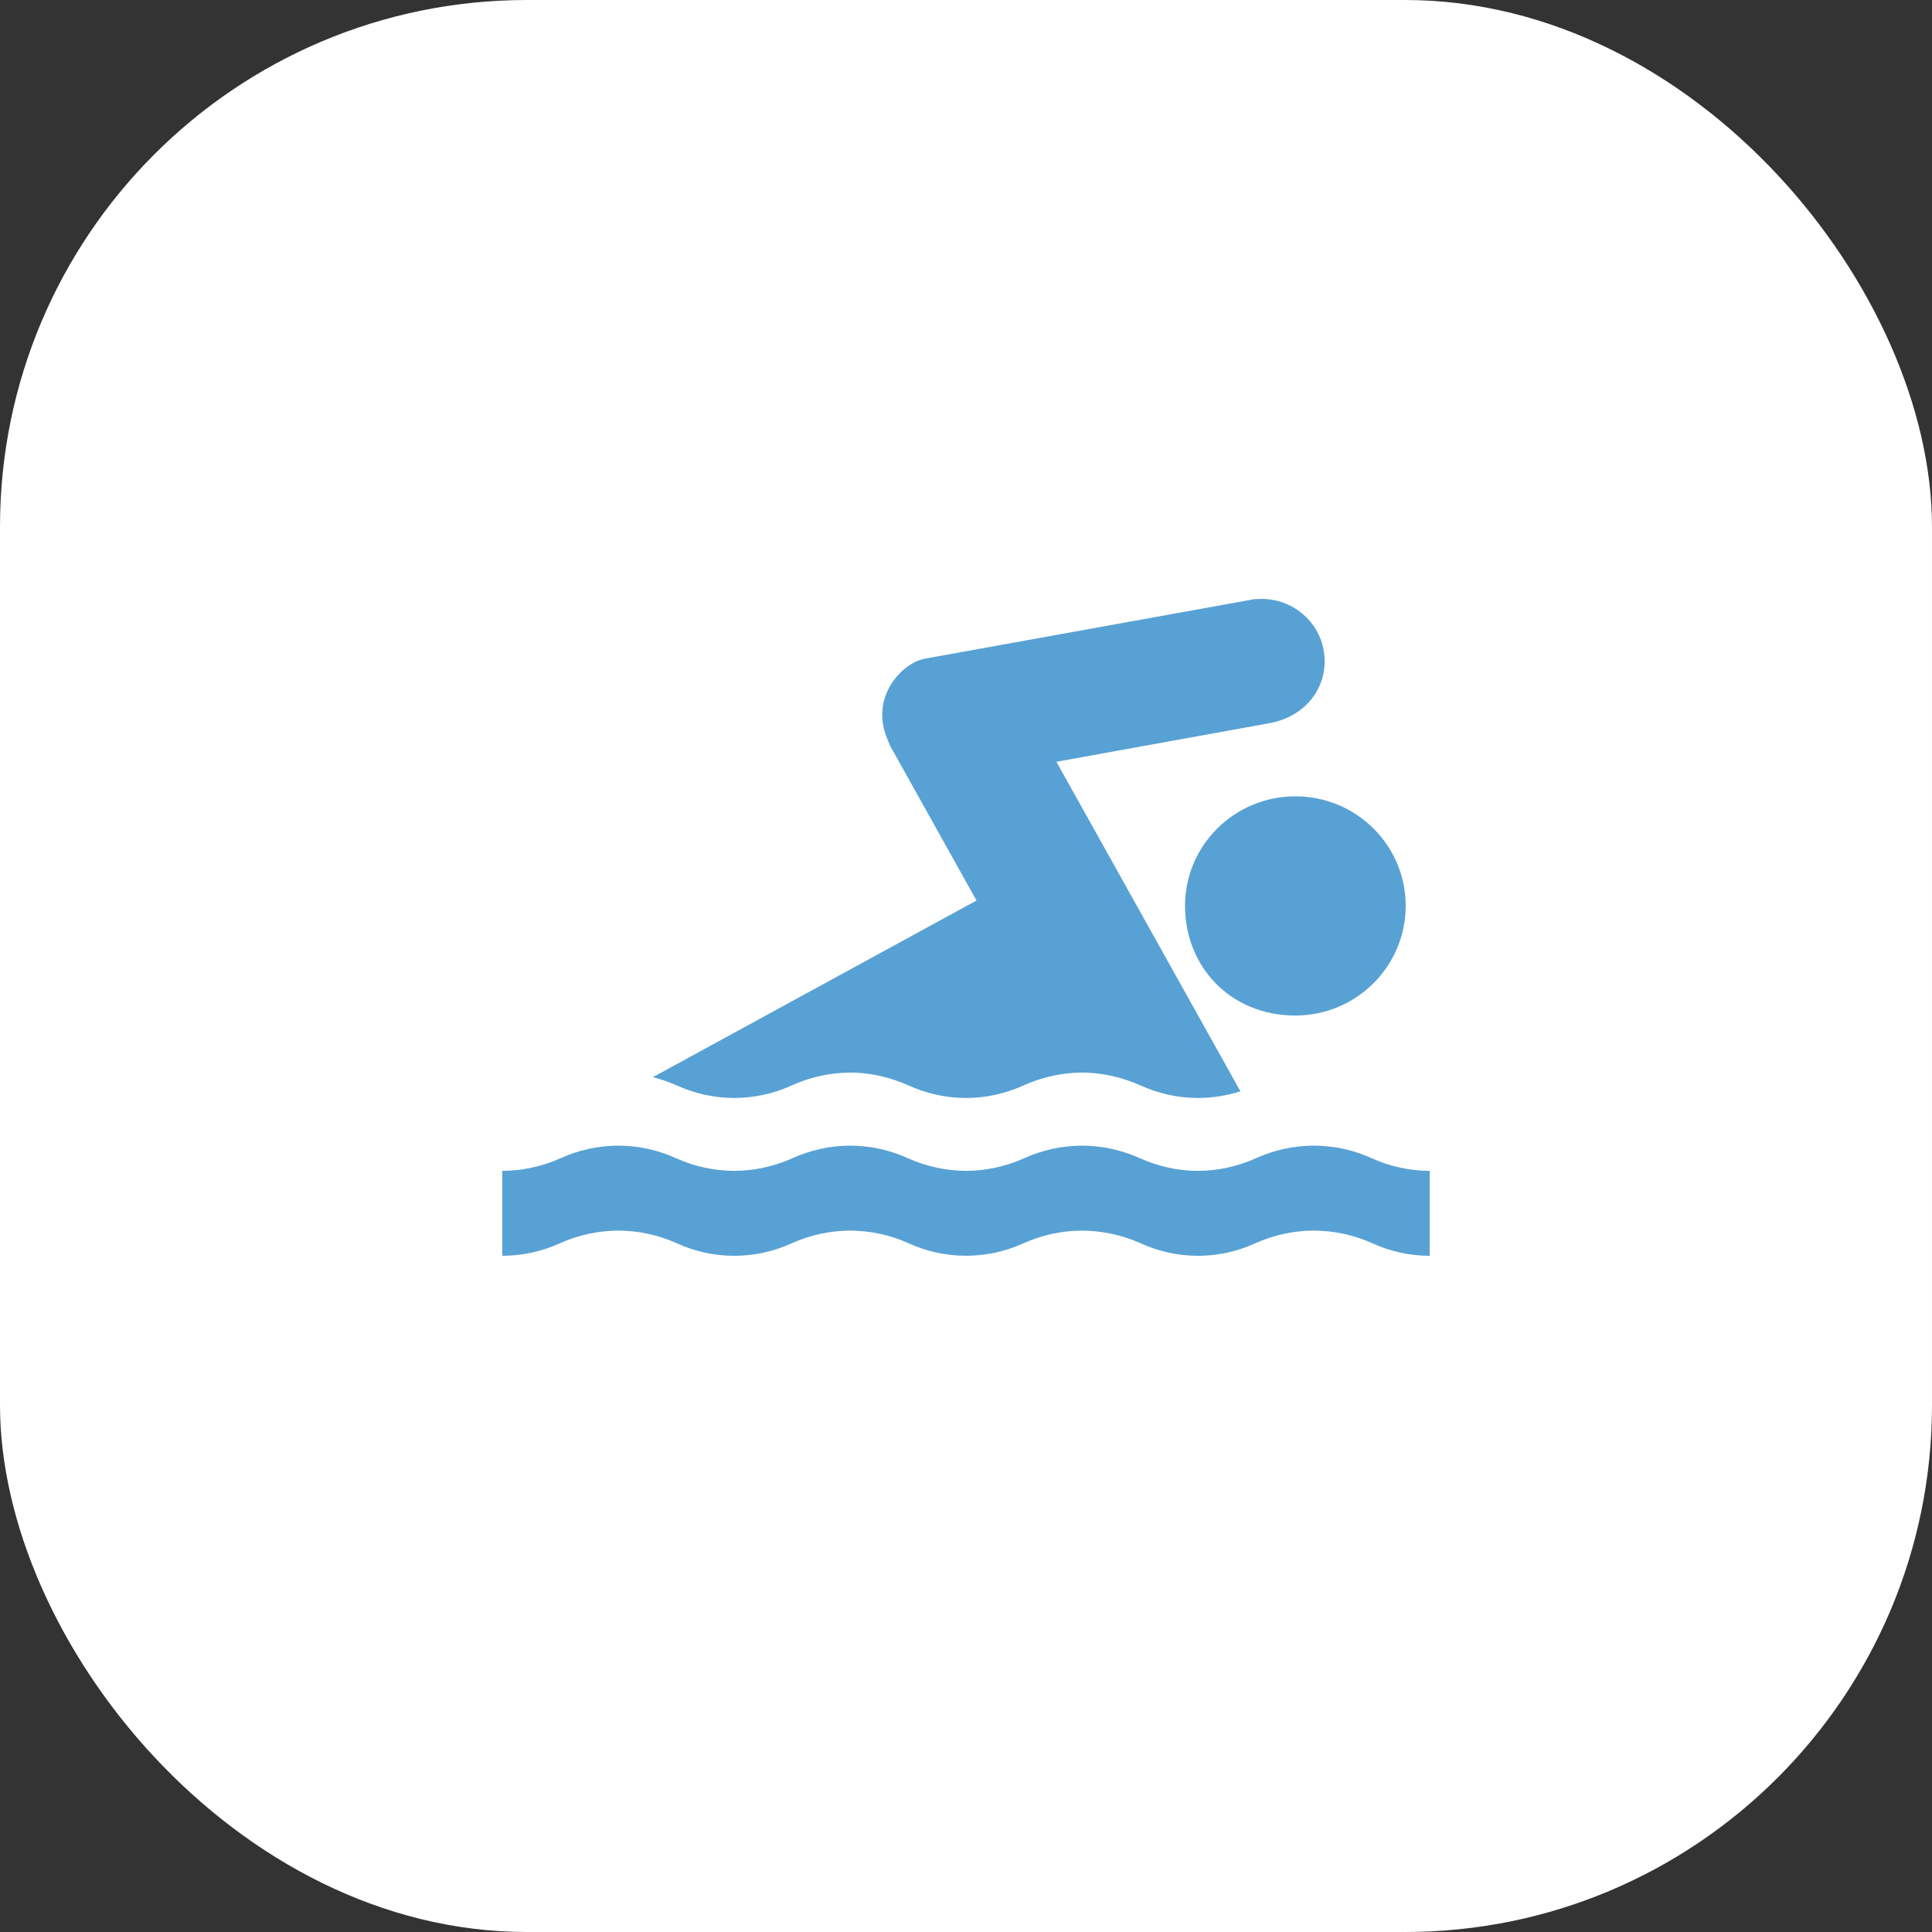 <?xml version="1.0" encoding="UTF-8"?> <svg xmlns="http://www.w3.org/2000/svg" width="44" height="44" viewBox="0 0 44 44" fill="none"><rect x="0" y="0" width="44" height="44" fill="#333333" stroke="none"/><rect width="44" height="44" rx="12" fill="white"></rect><path d="M32.56 28.6C32.112 28.6 31.669 28.504 31.262 28.318C30.841 28.127 30.385 28.027 29.923 28.026C29.46 28.027 29.003 28.127 28.581 28.318C28.174 28.503 27.731 28.6 27.283 28.6C26.835 28.6 26.392 28.503 25.984 28.318C25.562 28.128 25.106 28.029 24.643 28.026C24.18 28.028 23.723 28.127 23.302 28.318C22.893 28.503 22.449 28.599 22.001 28.599C21.552 28.599 21.108 28.503 20.7 28.318C20.28 28.127 19.825 28.028 19.364 28.026C18.901 28.028 18.444 28.127 18.023 28.318C17.614 28.504 17.171 28.6 16.722 28.6C16.273 28.6 15.83 28.504 15.421 28.318C15 28.127 14.543 28.027 14.08 28.026C13.619 28.028 13.164 28.128 12.744 28.318C12.335 28.503 11.89 28.599 11.44 28.6V26.666C11.889 26.663 12.333 26.569 12.744 26.388C13.163 26.194 13.619 26.093 14.08 26.091C14.558 26.091 15.016 26.201 15.421 26.388C15.83 26.569 16.272 26.663 16.719 26.666C17.168 26.664 17.612 26.569 18.023 26.388C18.443 26.194 18.901 26.092 19.364 26.091C19.838 26.091 20.294 26.201 20.7 26.388C21.11 26.569 21.554 26.663 22.002 26.666C22.45 26.663 22.892 26.569 23.302 26.388C23.722 26.194 24.18 26.093 24.643 26.091C25.115 26.091 25.573 26.201 25.984 26.388C26.378 26.561 26.82 26.666 27.282 26.666C27.73 26.664 28.172 26.569 28.581 26.388C29.002 26.193 29.46 26.092 29.923 26.091C30.401 26.091 30.858 26.201 31.262 26.388C31.671 26.569 32.113 26.664 32.56 26.666V28.6ZM29.502 23.128C30.888 23.128 32.014 22.006 32.014 20.63C32.014 19.252 30.888 18.136 29.502 18.136C28.113 18.136 26.988 19.253 26.988 20.63C26.988 22.006 28.013 23.128 29.502 23.128ZM14.868 24.532C15.063 24.579 15.247 24.646 15.422 24.724C15.83 24.908 16.272 25.004 16.72 25.006C17.181 25.006 17.63 24.902 18.023 24.724C18.444 24.532 18.901 24.43 19.364 24.427C19.839 24.427 20.295 24.542 20.7 24.724C21.11 24.909 21.553 25.005 22.003 25.006C22.46 25.006 22.908 24.902 23.302 24.724C23.723 24.532 24.18 24.43 24.643 24.427C25.116 24.427 25.574 24.542 25.984 24.724C26.378 24.901 26.82 25.006 27.283 25.006C27.62 25.006 27.944 24.95 28.25 24.854L24.059 17.349L28.933 16.466C29.649 16.331 30.168 15.773 30.168 15.059C30.168 14.271 29.523 13.64 28.733 13.64L28.57 13.645L21.04 15.005C20.512 15.125 19.811 15.894 20.21 16.836L20.274 16.988L22.239 20.509L14.868 24.532Z" fill="#58A1D4"></path></svg> 